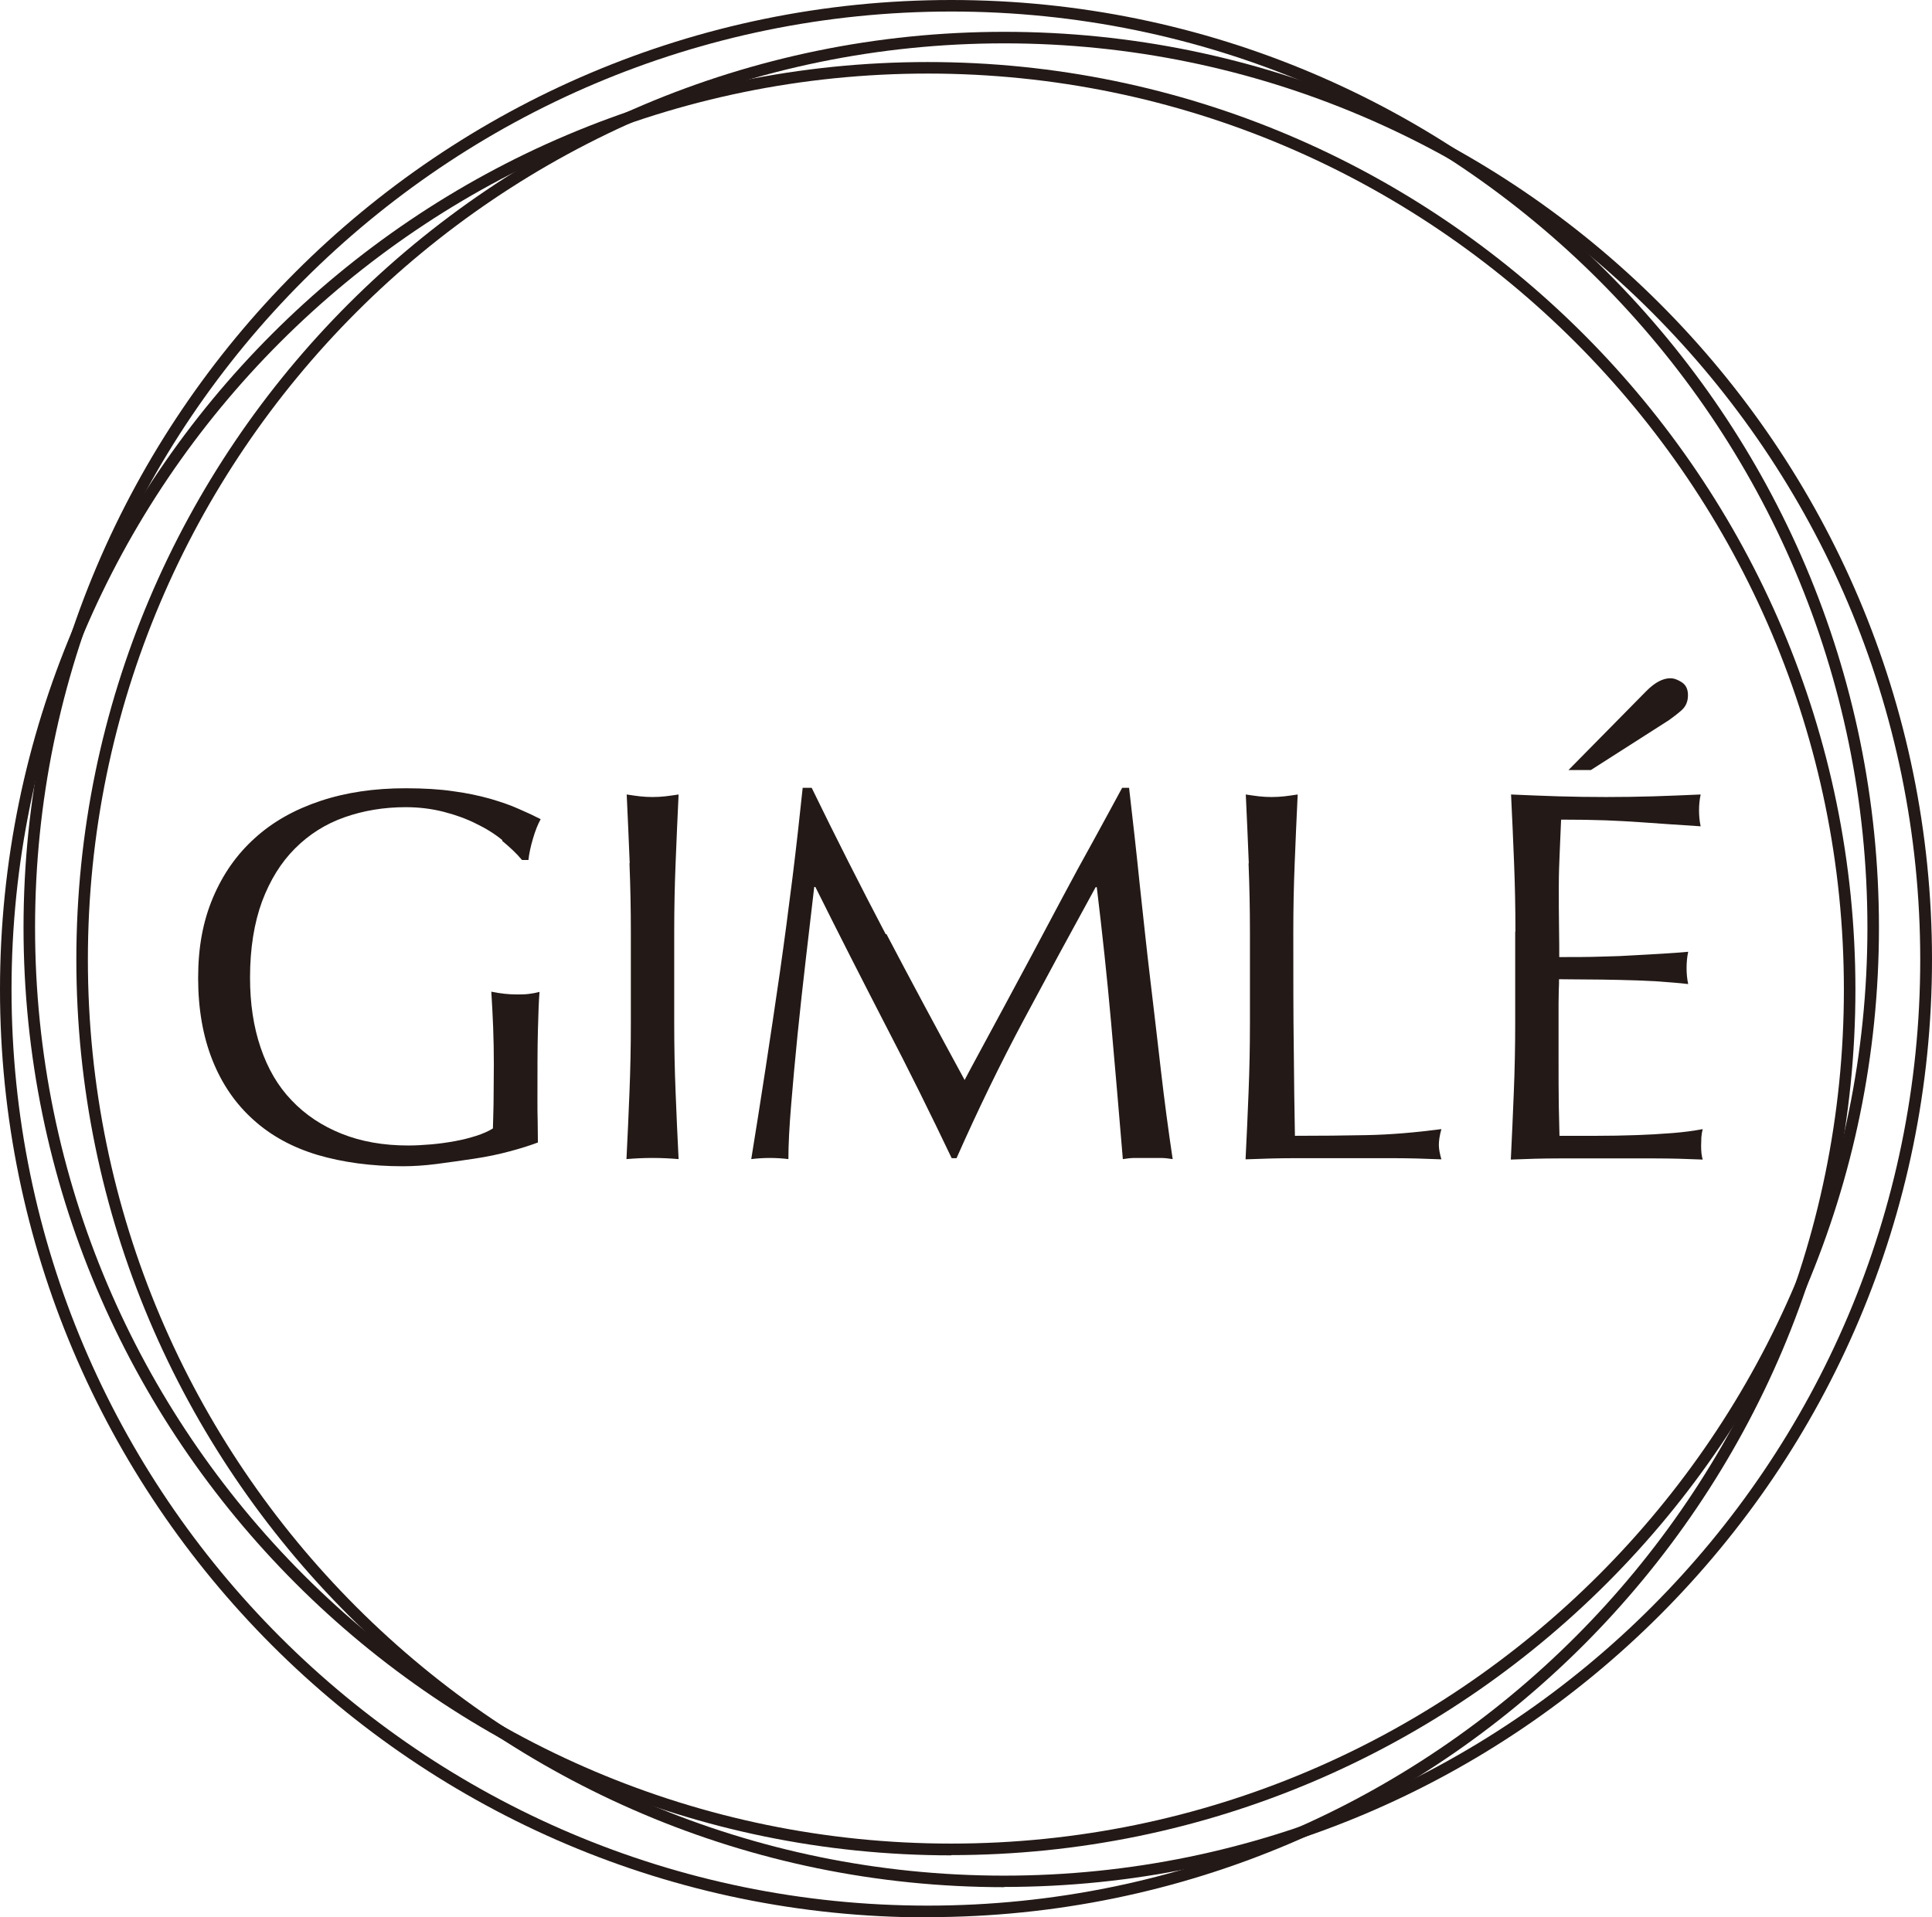 <?xml version="1.0" encoding="UTF-8"?><svg id="Layer_2" xmlns="http://www.w3.org/2000/svg" viewBox="0 0 83.76 83.14"><defs><style>.cls-1{fill:#231916;}</style></defs><g id="_レイヤー_1"><g><g><path class="cls-1" d="M41.24,80.45C19.06,80.45,1.02,62.4,1.02,40.22S19.06,0,41.24,0s40.22,18.04,40.22,40.22-18.04,40.22-40.22,40.22ZM41.24,.5C19.34,.5,1.52,18.32,1.52,40.22s17.82,39.72,39.72,39.72,39.72-17.82,39.72-39.72S63.15,.5,41.24,.5Z"/><path class="cls-1" d="M43.54,81.83C21.36,81.83,3.31,63.79,3.31,41.61S21.36,1.38,43.54,1.38s40.22,18.04,40.22,40.22-18.04,40.22-40.22,40.22ZM43.54,1.88C21.63,1.88,3.81,19.7,3.81,41.61s17.82,39.72,39.72,39.72,39.72-17.82,39.72-39.72S65.44,1.88,43.54,1.88Z"/><path class="cls-1" d="M40.22,83.14C18.04,83.14,0,65.09,0,42.91S18.04,2.69,40.22,2.69s40.22,18.04,40.22,40.22-18.04,40.22-40.22,40.22Zm0-79.95C18.32,3.19,.5,21.01,.5,42.91s17.82,39.72,39.72,39.72,39.72-17.82,39.72-39.72S62.13,3.19,40.22,3.19Z"/></g><g><path class="cls-1" d="M21.78,36.43c-.34-.28-.73-.52-1.15-.72-.42-.21-.89-.38-1.4-.51s-1.06-.2-1.64-.2c-.95,0-1.84,.15-2.66,.44-.82,.29-1.53,.74-2.14,1.35-.61,.61-1.08,1.37-1.43,2.3-.34,.93-.52,2.03-.52,3.3,0,1.12,.15,2.13,.46,3.04,.31,.91,.75,1.67,1.35,2.29,.59,.62,1.31,1.1,2.16,1.44,.85,.34,1.81,.51,2.89,.51,.32,0,.66-.02,1.01-.05,.35-.03,.69-.08,1.02-.14,.33-.06,.64-.14,.92-.23,.28-.09,.53-.2,.72-.32,.01-.46,.03-.92,.03-1.38s.01-.93,.01-1.4c0-.54-.01-1.07-.03-1.61-.02-.54-.05-1.05-.08-1.54,.38,.08,.75,.12,1.1,.12,.17,0,.34,0,.51-.02s.33-.05,.48-.09c-.03,.35-.05,.91-.07,1.67-.02,.76-.02,1.76-.02,3,0,.31,0,.62,.01,.93,0,.31,.01,.62,.01,.93-.32,.12-.72,.25-1.21,.38-.48,.13-1,.24-1.54,.32-.54,.08-1.09,.16-1.63,.23-.54,.07-1.04,.1-1.48,.1-1.36,0-2.6-.17-3.69-.49-1.1-.33-2.03-.84-2.79-1.53-.77-.69-1.36-1.55-1.77-2.58-.41-1.03-.62-2.22-.62-3.56s.21-2.46,.64-3.48c.43-1.02,1.03-1.88,1.82-2.59,.78-.71,1.73-1.24,2.84-1.61,1.11-.37,2.34-.55,3.69-.55,.78,0,1.48,.04,2.08,.13,.61,.08,1.14,.2,1.61,.33,.47,.14,.88,.28,1.23,.44,.35,.15,.67,.3,.94,.44-.12,.22-.23,.49-.33,.83-.1,.34-.17,.65-.2,.94h-.28c-.23-.28-.52-.55-.86-.83Z"/><path class="cls-1" d="M27.3,37.43c-.04-.97-.08-1.97-.13-2.98,.2,.03,.39,.06,.57,.08,.18,.02,.37,.03,.55,.03s.37-.01,.55-.03,.38-.05,.58-.08c-.05,1.01-.09,2-.13,2.98s-.06,1.97-.06,2.98v3.96c0,1.01,.02,2.01,.06,2.99,.04,.98,.08,1.95,.13,2.9-.35-.03-.73-.05-1.13-.05s-.77,.02-1.13,.05c.05-.95,.09-1.92,.13-2.9,.04-.98,.06-1.98,.06-2.99v-3.96c0-1.01-.02-2-.06-2.98Z"/><path class="cls-1" d="M38.43,40.5c1.08,2.06,2.21,4.16,3.39,6.33,.15-.29,.38-.71,.67-1.25,.29-.54,.63-1.17,1.01-1.87,.38-.71,.79-1.47,1.23-2.29,.44-.82,.88-1.65,1.33-2.5s.9-1.67,1.35-2.48c.44-.81,.86-1.57,1.24-2.28h.3c.17,1.47,.33,2.89,.47,4.27,.15,1.37,.29,2.72,.45,4.05s.31,2.64,.46,3.93c.15,1.3,.32,2.58,.51,3.85-.18-.03-.36-.05-.54-.05h-1.08c-.18,0-.36,.02-.54,.05-.17-2.04-.34-4.02-.51-5.93-.17-1.92-.38-3.87-.62-5.86h-.05c-1.06,1.93-2.1,3.85-3.12,5.76-1.02,1.91-1.99,3.91-2.91,5.99h-.21c-.92-1.93-1.88-3.87-2.89-5.81-1-1.94-2.01-3.92-3.02-5.95h-.05c-.11,.95-.23,1.98-.36,3.09-.13,1.11-.25,2.21-.36,3.29-.11,1.08-.2,2.1-.28,3.06-.08,.96-.12,1.74-.12,2.36-.25-.03-.51-.05-.8-.05s-.56,.02-.81,.05c.2-1.24,.41-2.55,.62-3.93,.21-1.38,.42-2.77,.62-4.16,.2-1.4,.38-2.77,.55-4.13,.17-1.36,.31-2.65,.44-3.88h.39c1.06,2.18,2.13,4.29,3.21,6.35Z"/><path class="cls-1" d="M54.14,37.43c-.04-.97-.08-1.97-.13-2.98,.2,.03,.39,.06,.57,.08,.18,.02,.37,.03,.55,.03s.37-.01,.55-.03,.38-.05,.58-.08c-.05,1.01-.09,2-.13,2.98s-.06,1.97-.06,2.98c0,1.93,0,3.61,.02,5.03,.01,1.42,.03,2.69,.05,3.81,1.09,0,2.13-.01,3.13-.03s2.07-.11,3.22-.26c-.08,.28-.11,.51-.11,.69,0,.17,.04,.38,.11,.62-.71-.03-1.41-.05-2.12-.05h-4.24c-.68,0-1.39,.02-2.13,.05,.05-.95,.09-1.92,.13-2.9,.04-.98,.06-1.98,.06-2.99v-3.96c0-1.01-.02-2-.06-2.98Z"/><path class="cls-1" d="M65.7,40.38c0-1.01-.02-2.01-.06-2.99-.04-.98-.08-1.96-.13-2.94,.69,.03,1.38,.06,2.06,.08,.68,.02,1.37,.03,2.06,.03s1.37-.01,2.05-.03c.67-.02,1.36-.05,2.05-.08-.05,.23-.07,.46-.07,.69s.02,.46,.07,.69c-.49-.03-.94-.06-1.35-.09s-.84-.06-1.29-.09c-.45-.03-.95-.06-1.48-.08-.54-.02-1.18-.03-1.93-.03-.02,.49-.04,.96-.06,1.4-.02,.44-.04,.95-.04,1.52,0,.6,0,1.18,.01,1.75s.01,1,.01,1.29c.67,0,1.28,0,1.82-.02,.54-.01,1.03-.03,1.47-.06,.44-.02,.85-.05,1.23-.07,.38-.02,.73-.05,1.07-.08-.05,.23-.07,.47-.07,.71,0,.23,.02,.46,.07,.69-.4-.05-.86-.08-1.39-.12-.53-.03-1.06-.05-1.59-.06s-1.03-.02-1.5-.02-.84-.01-1.12-.01c0,.14,0,.29-.01,.45,0,.16-.01,.36-.01,.61v2.28c0,.87,0,1.59,.01,2.16s.02,1,.03,1.29h1.61c.58,0,1.15-.01,1.71-.03,.56-.02,1.09-.05,1.59-.09,.5-.04,.93-.1,1.3-.17-.03,.11-.05,.23-.06,.36,0,.13-.01,.25-.01,.36,0,.25,.02,.44,.07,.6-.69-.03-1.38-.05-2.06-.05h-4.17c-.69,0-1.39,.02-2.09,.05,.05-.98,.09-1.96,.13-2.93,.04-.97,.06-1.97,.06-2.98v-3.96Zm5.68-10.42c.37-.37,.71-.55,1.04-.55,.15,0,.32,.06,.5,.18,.18,.12,.26,.31,.26,.55,0,.28-.09,.49-.28,.66-.18,.16-.37,.3-.55,.43l-3.38,2.16h-.97l3.38-3.43Z"/></g></g></g></svg>